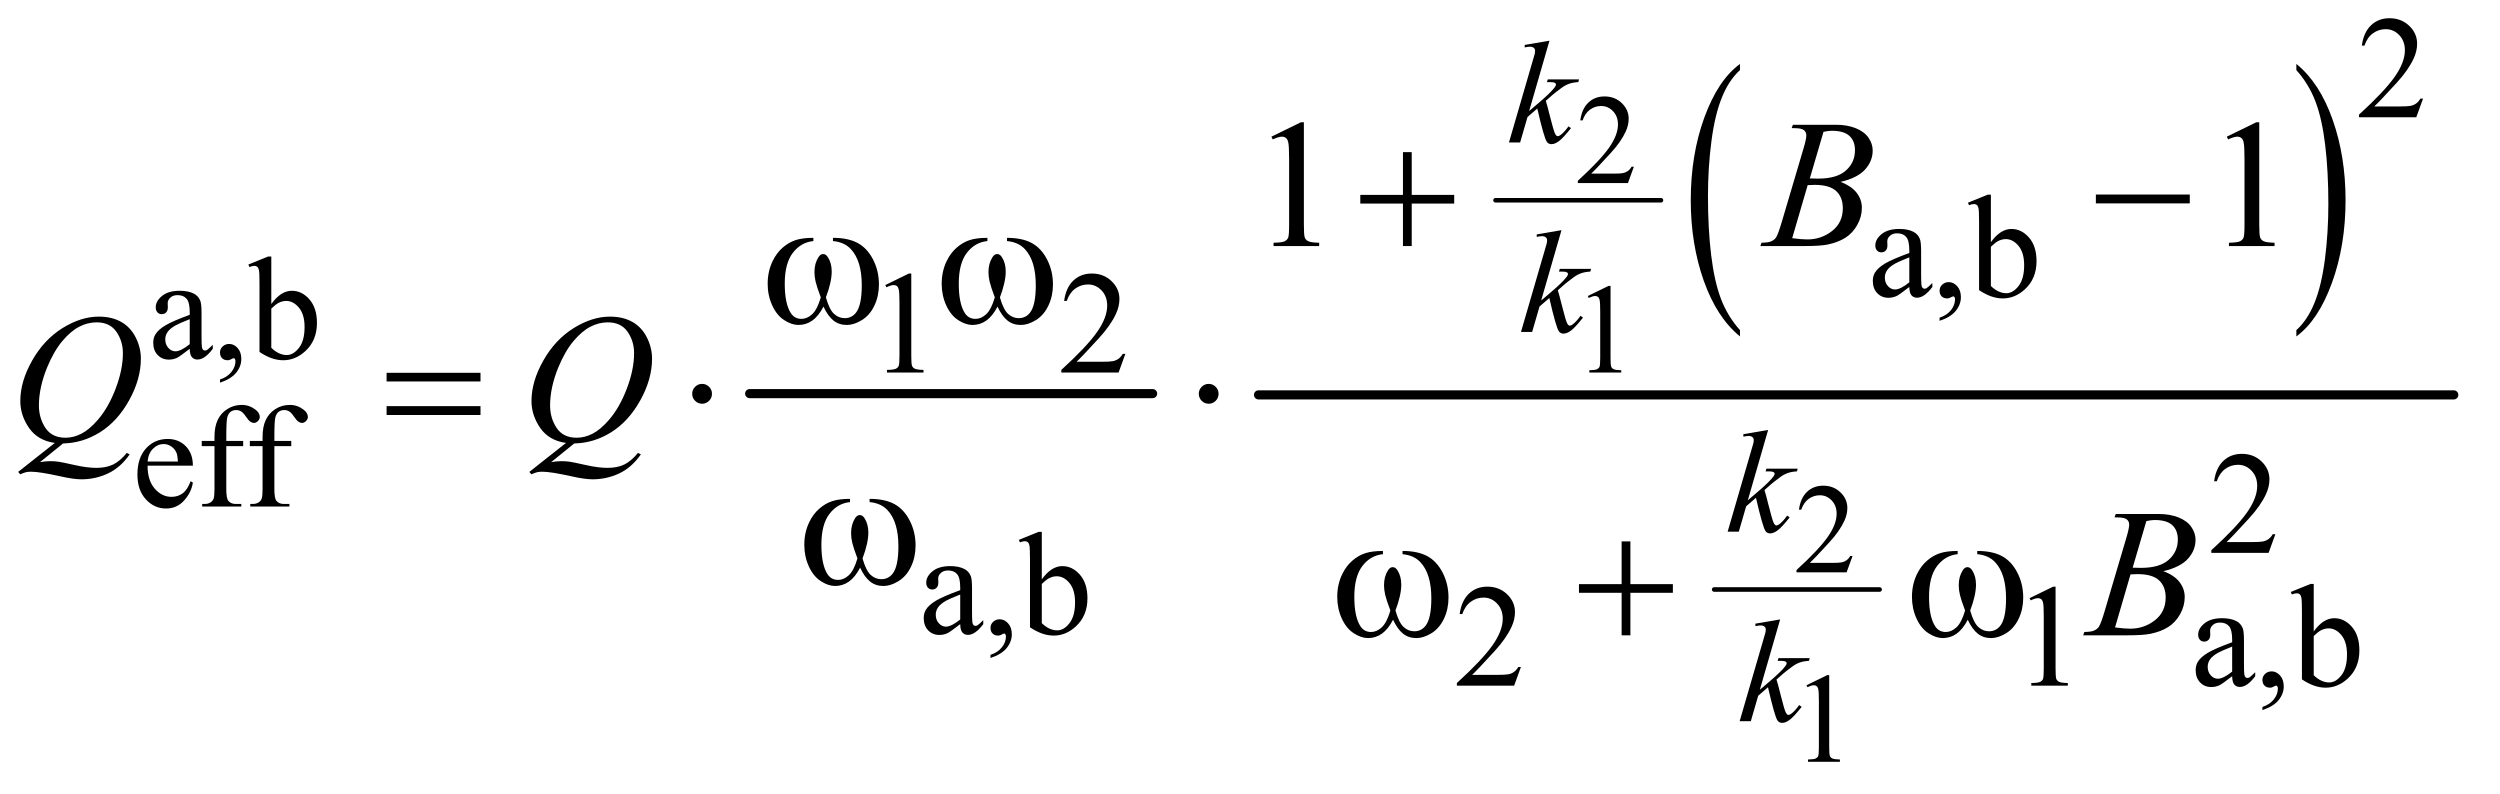 <?xml version="1.0" encoding="UTF-8"?>
<!DOCTYPE svg PUBLIC '-//W3C//DTD SVG 1.0//EN'
          'http://www.w3.org/TR/2001/REC-SVG-20010904/DTD/svg10.dtd'>
<svg stroke-dasharray="none" shape-rendering="auto" xmlns="http://www.w3.org/2000/svg" font-family="'Dialog'" text-rendering="auto" width="214" fill-opacity="1" color-interpolation="auto" color-rendering="auto" preserveAspectRatio="xMidYMid meet" font-size="12px" viewBox="0 0 214 68" fill="black" xmlns:xlink="http://www.w3.org/1999/xlink" stroke="black" image-rendering="auto" stroke-miterlimit="10" stroke-linecap="square" stroke-linejoin="miter" font-style="normal" stroke-width="1" height="68" stroke-dashoffset="0" font-weight="normal" stroke-opacity="1"
><!--Generated by the Batik Graphics2D SVG Generator--><defs id="genericDefs"
  /><g
  ><defs id="defs1"
    ><clipPath clipPathUnits="userSpaceOnUse" id="clipPath1"
      ><path d="M1.008 1.933 L136.435 1.933 L136.435 44.462 L1.008 44.462 L1.008 1.933 Z"
      /></clipPath
      ><clipPath clipPathUnits="userSpaceOnUse" id="clipPath2"
      ><path d="M32.207 61.949 L32.207 1425.051 L4358.949 1425.051 L4358.949 61.949 Z"
      /></clipPath
    ></defs
    ><g stroke-width="16" transform="scale(1.576,1.576) translate(-1.008,-1.933) matrix(0.031,0,0,0.031,0,0)" stroke-linejoin="round" stroke-linecap="round"
    ><line y2="752" fill="none" x1="1346" clip-path="url(#clipPath2)" x2="2052" y1="752"
    /></g
    ><g stroke-width="8" transform="matrix(0.049,0,0,0.049,-1.589,-3.046)" stroke-linejoin="round" stroke-linecap="round"
    ><line y2="412" fill="none" x1="2645" clip-path="url(#clipPath2)" x2="2934" y1="412"
    /></g
    ><g transform="matrix(0.049,0,0,0.049,-1.589,-3.046)"
    ><path d="M3072.062 638.891 L3072.062 649.875 Q3031.406 616.672 3008.742 552.445 Q2986.078 488.219 2986.078 411.875 Q2986.078 332.453 3009.914 267.203 Q3033.75 201.953 3072.062 173.859 L3072.062 184.594 Q3052.906 201.953 3040.602 232.086 Q3028.297 262.219 3022.219 308.57 Q3016.141 354.922 3016.141 405.234 Q3016.141 462.172 3021.75 508.141 Q3027.359 554.109 3038.883 584.375 Q3050.406 614.641 3072.062 638.891 Z" stroke="none" clip-path="url(#clipPath2)"
    /></g
    ><g transform="matrix(0.049,0,0,0.049,-1.589,-3.046)"
    ><path d="M4044.016 184.594 L4044.016 173.859 Q4084.656 206.812 4107.32 271.031 Q4129.984 335.25 4129.984 411.609 Q4129.984 491.031 4106.156 556.406 Q4082.328 621.781 4044.016 649.875 L4044.016 638.891 Q4063.328 621.531 4075.633 591.398 Q4087.938 561.266 4093.93 515.039 Q4099.922 468.812 4099.922 418.25 Q4099.922 361.562 4094.398 315.469 Q4088.875 269.375 4077.266 239.109 Q4065.656 208.844 4044.016 184.594 Z" stroke="none" clip-path="url(#clipPath2)"
    /></g
    ><g stroke-width="8" transform="matrix(0.049,0,0,0.049,-1.589,-3.046)" stroke-linejoin="round" stroke-linecap="round"
    ><line y2="1092" fill="none" x1="3027" clip-path="url(#clipPath2)" x2="3316" y1="1092"
    /></g
    ><g stroke-width="16" transform="matrix(0.049,0,0,0.049,-1.589,-3.046)" stroke-linejoin="round" stroke-linecap="round"
    ><line y2="752" fill="none" x1="2231" clip-path="url(#clipPath2)" x2="4319" y1="752"
    /></g
    ><g transform="matrix(0.049,0,0,0.049,-1.589,-3.046)"
    ><path d="M2886.703 353.453 L2876.312 382 L2788.812 382 L2788.812 377.953 Q2827.422 342.734 2843.172 320.422 Q2858.922 298.109 2858.922 279.625 Q2858.922 265.516 2850.281 256.438 Q2841.641 247.359 2829.609 247.359 Q2818.672 247.359 2809.977 253.758 Q2801.281 260.156 2797.125 272.516 L2793.078 272.516 Q2795.812 252.281 2807.133 241.453 Q2818.453 230.625 2835.406 230.625 Q2853.453 230.625 2865.539 242.219 Q2877.625 253.812 2877.625 269.562 Q2877.625 280.828 2872.375 292.094 Q2864.281 309.812 2846.125 329.609 Q2818.891 359.359 2812.109 365.484 L2850.828 365.484 Q2862.641 365.484 2867.398 364.609 Q2872.156 363.734 2875.984 361.055 Q2879.812 358.375 2882.656 353.453 L2886.703 353.453 Z" stroke="none" clip-path="url(#clipPath2)"
    /></g
    ><g transform="matrix(0.049,0,0,0.049,-1.589,-3.046)"
    ><path d="M2806.25 579.234 L2842.344 561.625 L2845.953 561.625 L2845.953 686.859 Q2845.953 699.328 2846.992 702.391 Q2848.031 705.453 2851.312 707.094 Q2854.594 708.734 2864.656 708.953 L2864.656 713 L2808.875 713 L2808.875 708.953 Q2819.375 708.734 2822.438 707.148 Q2825.5 705.562 2826.703 702.883 Q2827.906 700.203 2827.906 686.859 L2827.906 606.797 Q2827.906 590.609 2826.812 586.016 Q2826.047 582.516 2824.023 580.875 Q2822 579.234 2819.156 579.234 Q2815.109 579.234 2807.891 582.625 L2806.25 579.234 Z" stroke="none" clip-path="url(#clipPath2)"
    /></g
    ><g transform="matrix(0.049,0,0,0.049,-1.589,-3.046)"
    ><path d="M3268.703 1033.453 L3258.312 1062 L3170.812 1062 L3170.812 1057.953 Q3209.422 1022.734 3225.172 1000.422 Q3240.922 978.109 3240.922 959.625 Q3240.922 945.516 3232.281 936.438 Q3223.641 927.359 3211.609 927.359 Q3200.672 927.359 3191.977 933.758 Q3183.281 940.156 3179.125 952.516 L3175.078 952.516 Q3177.812 932.281 3189.133 921.453 Q3200.453 910.625 3217.406 910.625 Q3235.453 910.625 3247.539 922.219 Q3259.625 933.812 3259.625 949.562 Q3259.625 960.828 3254.375 972.094 Q3246.281 989.812 3228.125 1009.609 Q3200.891 1039.359 3194.109 1045.484 L3232.828 1045.484 Q3244.641 1045.484 3249.398 1044.609 Q3254.156 1043.734 3257.984 1041.055 Q3261.812 1038.375 3264.656 1033.453 L3268.703 1033.453 Z" stroke="none" clip-path="url(#clipPath2)"
    /></g
    ><g transform="matrix(0.049,0,0,0.049,-1.589,-3.046)"
    ><path d="M3188.25 1259.234 L3224.344 1241.625 L3227.953 1241.625 L3227.953 1366.859 Q3227.953 1379.328 3228.992 1382.391 Q3230.031 1385.453 3233.312 1387.094 Q3236.594 1388.734 3246.656 1388.953 L3246.656 1393 L3190.875 1393 L3190.875 1388.953 Q3201.375 1388.734 3204.438 1387.148 Q3207.5 1385.562 3208.703 1382.883 Q3209.906 1380.203 3209.906 1366.859 L3209.906 1286.797 Q3209.906 1270.609 3208.812 1266.016 Q3208.047 1262.516 3206.023 1260.875 Q3204 1259.234 3201.156 1259.234 Q3197.109 1259.234 3189.891 1262.625 L3188.25 1259.234 Z" stroke="none" clip-path="url(#clipPath2)"
    /></g
    ><g transform="matrix(0.049,0,0,0.049,-1.589,-3.046)"
    ><path d="M4265.375 234.375 L4253.5 267 L4153.5 267 L4153.5 262.375 Q4197.625 222.125 4215.625 196.625 Q4233.625 171.125 4233.625 150 Q4233.625 133.875 4223.75 123.5 Q4213.875 113.125 4200.125 113.125 Q4187.625 113.125 4177.688 120.438 Q4167.75 127.75 4163 141.875 L4158.375 141.875 Q4161.5 118.75 4174.438 106.375 Q4187.375 94 4206.75 94 Q4227.375 94 4241.188 107.25 Q4255 120.5 4255 138.5 Q4255 151.375 4249 164.25 Q4239.75 184.5 4219 207.125 Q4187.875 241.125 4180.125 248.125 L4224.375 248.125 Q4237.875 248.125 4243.312 247.125 Q4248.75 246.125 4253.125 243.062 Q4257.5 240 4260.75 234.375 L4265.375 234.375 Z" stroke="none" clip-path="url(#clipPath2)"
    /></g
    ><g transform="matrix(0.049,0,0,0.049,-1.589,-3.046)"
    ><path d="M3367.875 563.5 Q3350.25 577.125 3345.75 579.25 Q3339 582.375 3331.375 582.375 Q3319.5 582.375 3311.812 574.25 Q3304.125 566.125 3304.125 552.875 Q3304.125 544.5 3307.875 538.375 Q3313 529.875 3325.688 522.375 Q3338.375 514.875 3367.875 504.125 L3367.875 499.625 Q3367.875 482.5 3362.438 476.125 Q3357 469.75 3346.625 469.75 Q3338.75 469.75 3334.125 474 Q3329.375 478.25 3329.375 483.75 L3329.625 491 Q3329.625 496.75 3326.688 499.875 Q3323.75 503 3319 503 Q3314.375 503 3311.438 499.75 Q3308.5 496.5 3308.5 490.875 Q3308.5 480.125 3319.5 471.125 Q3330.5 462.125 3350.375 462.125 Q3365.625 462.125 3375.375 467.25 Q3382.75 471.125 3386.25 479.375 Q3388.5 484.75 3388.5 501.375 L3388.5 540.25 Q3388.5 556.625 3389.125 560.312 Q3389.75 564 3391.188 565.25 Q3392.625 566.5 3394.5 566.5 Q3396.5 566.5 3398 565.625 Q3400.625 564 3408.125 556.5 L3408.125 563.5 Q3394.125 582.25 3381.375 582.25 Q3375.25 582.25 3371.625 578 Q3368 573.75 3367.875 563.5 ZM3367.875 555.375 L3367.875 511.75 Q3349 519.25 3343.5 522.375 Q3333.625 527.875 3329.375 533.875 Q3325.125 539.875 3325.125 547 Q3325.125 556 3330.5 561.938 Q3335.875 567.875 3342.875 567.875 Q3352.375 567.875 3367.875 555.375 ZM3420.75 622.625 L3420.75 617.125 Q3433.625 612.875 3440.688 603.938 Q3447.75 595 3447.75 585 Q3447.75 582.625 3446.625 581 Q3445.75 579.875 3444.875 579.875 Q3443.5 579.875 3438.875 582.375 Q3436.625 583.5 3434.125 583.5 Q3428 583.5 3424.375 579.875 Q3420.75 576.25 3420.75 569.875 Q3420.75 563.75 3425.438 559.375 Q3430.125 555 3436.875 555 Q3445.125 555 3451.562 562.188 Q3458 569.375 3458 581.25 Q3458 594.125 3449.062 605.188 Q3440.125 616.25 3420.75 622.625 ZM3510.375 485.25 Q3527 462.125 3546.25 462.125 Q3563.875 462.125 3577 477.188 Q3590.125 492.25 3590.125 518.375 Q3590.125 548.875 3569.875 567.5 Q3552.5 583.5 3531.125 583.5 Q3521.125 583.5 3510.812 579.875 Q3500.5 576.25 3489.75 569 L3489.75 450.375 Q3489.75 430.875 3488.812 426.375 Q3487.875 421.875 3485.875 420.25 Q3483.875 418.625 3480.875 418.625 Q3477.375 418.625 3472.125 420.625 L3470.375 416.25 L3504.75 402.25 L3510.375 402.25 L3510.375 485.25 ZM3510.375 493.25 L3510.375 561.75 Q3516.75 568 3523.562 571.188 Q3530.375 574.375 3537.5 574.375 Q3548.875 574.375 3558.688 561.875 Q3568.5 549.375 3568.5 525.5 Q3568.5 503.5 3558.688 491.688 Q3548.875 479.875 3536.375 479.875 Q3529.75 479.875 3523.125 483.25 Q3518.125 485.75 3510.375 493.25 Z" stroke="none" clip-path="url(#clipPath2)"
    /></g
    ><g transform="matrix(0.049,0,0,0.049,-1.589,-3.046)"
    ><path d="M363.875 671.5 Q346.25 685.125 341.75 687.25 Q335 690.375 327.375 690.375 Q315.5 690.375 307.812 682.25 Q300.125 674.125 300.125 660.875 Q300.125 652.5 303.875 646.375 Q309 637.875 321.688 630.375 Q334.375 622.875 363.875 612.125 L363.875 607.625 Q363.875 590.5 358.438 584.125 Q353 577.75 342.625 577.75 Q334.75 577.75 330.125 582 Q325.375 586.25 325.375 591.75 L325.625 599 Q325.625 604.75 322.688 607.875 Q319.75 611 315 611 Q310.375 611 307.438 607.75 Q304.5 604.5 304.5 598.875 Q304.5 588.125 315.5 579.125 Q326.5 570.125 346.375 570.125 Q361.625 570.125 371.375 575.25 Q378.75 579.125 382.25 587.375 Q384.5 592.75 384.5 609.375 L384.5 648.25 Q384.5 664.625 385.125 668.312 Q385.75 672 387.188 673.25 Q388.625 674.5 390.5 674.5 Q392.5 674.5 394 673.625 Q396.625 672 404.125 664.5 L404.125 671.5 Q390.125 690.25 377.375 690.25 Q371.25 690.25 367.625 686 Q364 681.75 363.875 671.5 ZM363.875 663.375 L363.875 619.75 Q345 627.25 339.5 630.375 Q329.625 635.875 325.375 641.875 Q321.125 647.875 321.125 655 Q321.125 664 326.5 669.938 Q331.875 675.875 338.875 675.875 Q348.375 675.875 363.875 663.375 ZM416.75 730.625 L416.75 725.125 Q429.625 720.875 436.688 711.938 Q443.75 703 443.75 693 Q443.75 690.625 442.625 689 Q441.75 687.875 440.875 687.875 Q439.5 687.875 434.875 690.375 Q432.625 691.5 430.125 691.5 Q424 691.5 420.375 687.875 Q416.75 684.25 416.75 677.875 Q416.75 671.75 421.438 667.375 Q426.125 663 432.875 663 Q441.125 663 447.562 670.188 Q454 677.375 454 689.25 Q454 702.125 445.062 713.188 Q436.125 724.25 416.75 730.625 ZM506.375 593.25 Q523 570.125 542.25 570.125 Q559.875 570.125 573 585.188 Q586.125 600.25 586.125 626.375 Q586.125 656.875 565.875 675.5 Q548.5 691.5 527.125 691.5 Q517.125 691.5 506.812 687.875 Q496.5 684.25 485.75 677 L485.75 558.375 Q485.75 538.875 484.812 534.375 Q483.875 529.875 481.875 528.25 Q479.875 526.625 476.875 526.625 Q473.375 526.625 468.125 528.625 L466.375 524.25 L500.75 510.25 L506.375 510.25 L506.375 593.25 ZM506.375 601.25 L506.375 669.75 Q512.75 676 519.562 679.188 Q526.375 682.375 533.5 682.375 Q544.875 682.375 554.688 669.875 Q564.5 657.375 564.5 633.5 Q564.5 611.5 554.688 599.688 Q544.875 587.875 532.375 587.875 Q525.75 587.875 519.125 591.25 Q514.125 593.75 506.375 601.25 Z" stroke="none" clip-path="url(#clipPath2)"
    /></g
    ><g transform="matrix(0.049,0,0,0.049,-1.589,-3.046)"
    ><path d="M1579 560.125 L1620.25 540 L1624.375 540 L1624.375 683.125 Q1624.375 697.375 1625.562 700.875 Q1626.75 704.375 1630.5 706.25 Q1634.25 708.125 1645.75 708.375 L1645.75 713 L1582 713 L1582 708.375 Q1594 708.125 1597.5 706.312 Q1601 704.5 1602.375 701.438 Q1603.75 698.375 1603.75 683.125 L1603.75 591.625 Q1603.75 573.125 1602.5 567.875 Q1601.625 563.875 1599.312 562 Q1597 560.125 1593.75 560.125 Q1589.125 560.125 1580.875 564 L1579 560.125 ZM1998.375 680.375 L1986.5 713 L1886.5 713 L1886.5 708.375 Q1930.625 668.125 1948.625 642.625 Q1966.625 617.125 1966.625 596 Q1966.625 579.875 1956.75 569.5 Q1946.875 559.125 1933.125 559.125 Q1920.625 559.125 1910.688 566.438 Q1900.75 573.75 1896 587.875 L1891.375 587.875 Q1894.5 564.75 1907.438 552.375 Q1920.375 540 1939.75 540 Q1960.375 540 1974.188 553.25 Q1988 566.5 1988 584.5 Q1988 597.375 1982 610.25 Q1972.75 630.5 1952 653.125 Q1920.875 687.125 1913.125 694.125 L1957.375 694.125 Q1970.875 694.125 1976.312 693.125 Q1981.75 692.125 1986.125 689.062 Q1990.5 686 1993.75 680.375 L1998.375 680.375 Z" stroke="none" clip-path="url(#clipPath2)"
    /></g
    ><g transform="matrix(0.049,0,0,0.049,-1.589,-3.046)"
    ><path d="M290.25 875.625 Q290.125 901.125 302.625 915.625 Q315.125 930.125 332 930.125 Q343.25 930.125 351.562 923.938 Q359.875 917.75 365.5 902.75 L369.375 905.25 Q366.75 922.375 354.125 936.438 Q341.5 950.5 322.5 950.5 Q301.875 950.5 287.188 934.438 Q272.5 918.375 272.5 891.25 Q272.5 861.875 287.562 845.438 Q302.625 829 325.375 829 Q344.625 829 357 841.688 Q369.375 854.375 369.375 875.625 L290.25 875.625 ZM290.25 868.375 L343.25 868.375 Q342.625 857.375 340.625 852.875 Q337.5 845.875 331.312 841.875 Q325.125 837.875 318.375 837.875 Q308 837.875 299.812 845.938 Q291.625 854 290.25 868.375 ZM427.75 841.5 L427.75 916.75 Q427.75 932.75 431.25 937 Q435.875 942.5 443.625 942.5 L454 942.5 L454 947 L385.625 947 L385.625 942.5 L390.75 942.5 Q395.75 942.5 399.875 940 Q404 937.5 405.562 933.25 Q407.125 929 407.125 916.75 L407.125 841.5 L384.875 841.5 L384.875 832.5 L407.125 832.5 L407.125 825 Q407.125 807.875 412.625 796 Q418.125 784.125 429.438 776.812 Q440.75 769.5 454.875 769.5 Q468 769.5 479 778 Q486.25 783.625 486.25 790.625 Q486.25 794.375 483 797.688 Q479.75 801 476 801 Q473.125 801 469.938 798.938 Q466.75 796.875 462.125 790.062 Q457.5 783.25 453.625 780.875 Q449.75 778.5 445 778.5 Q439.25 778.5 435.25 781.562 Q431.25 784.625 429.5 791.062 Q427.75 797.5 427.75 824.25 L427.75 832.5 L457.25 832.5 L457.25 841.5 L427.75 841.5 ZM511.75 841.5 L511.75 916.75 Q511.75 932.75 515.25 937 Q519.875 942.5 527.625 942.5 L538 942.5 L538 947 L469.625 947 L469.625 942.5 L474.75 942.5 Q479.75 942.5 483.875 940 Q488 937.5 489.562 933.25 Q491.125 929 491.125 916.75 L491.125 841.5 L468.875 841.5 L468.875 832.5 L491.125 832.5 L491.125 825 Q491.125 807.875 496.625 796 Q502.125 784.125 513.438 776.812 Q524.75 769.5 538.875 769.5 Q552 769.5 563 778 Q570.25 783.625 570.25 790.625 Q570.25 794.375 567 797.688 Q563.75 801 560 801 Q557.125 801 553.938 798.938 Q550.75 796.875 546.125 790.062 Q541.5 783.25 537.625 780.875 Q533.75 778.5 529 778.5 Q523.25 778.5 519.25 781.562 Q515.25 784.625 513.5 791.062 Q511.75 797.5 511.75 824.25 L511.75 832.5 L541.25 832.5 L541.25 841.5 L511.75 841.5 Z" stroke="none" clip-path="url(#clipPath2)"
    /></g
    ><g transform="matrix(0.049,0,0,0.049,-1.589,-3.046)"
    ><path d="M4007.375 995.375 L3995.5 1028 L3895.5 1028 L3895.5 1023.375 Q3939.625 983.125 3957.625 957.625 Q3975.625 932.125 3975.625 911 Q3975.625 894.875 3965.75 884.5 Q3955.875 874.125 3942.125 874.125 Q3929.625 874.125 3919.688 881.438 Q3909.75 888.75 3905 902.875 L3900.375 902.875 Q3903.5 879.75 3916.438 867.375 Q3929.375 855 3948.75 855 Q3969.375 855 3983.188 868.25 Q3997 881.5 3997 899.5 Q3997 912.375 3991 925.25 Q3981.75 945.5 3961 968.125 Q3929.875 1002.125 3922.125 1009.125 L3966.375 1009.125 Q3979.875 1009.125 3985.312 1008.125 Q3990.75 1007.125 3995.125 1004.062 Q3999.5 1001 4002.75 995.375 L4007.375 995.375 Z" stroke="none" clip-path="url(#clipPath2)"
    /></g
    ><g transform="matrix(0.049,0,0,0.049,-1.589,-3.046)"
    ><path d="M1709.875 1152.5 Q1692.25 1166.125 1687.75 1168.25 Q1681 1171.375 1673.375 1171.375 Q1661.5 1171.375 1653.812 1163.25 Q1646.125 1155.125 1646.125 1141.875 Q1646.125 1133.5 1649.875 1127.375 Q1655 1118.875 1667.688 1111.375 Q1680.375 1103.875 1709.875 1093.125 L1709.875 1088.625 Q1709.875 1071.5 1704.438 1065.125 Q1699 1058.75 1688.625 1058.75 Q1680.75 1058.75 1676.125 1063 Q1671.375 1067.25 1671.375 1072.75 L1671.625 1080 Q1671.625 1085.75 1668.688 1088.875 Q1665.75 1092 1661 1092 Q1656.375 1092 1653.438 1088.75 Q1650.5 1085.5 1650.5 1079.875 Q1650.5 1069.125 1661.5 1060.125 Q1672.5 1051.125 1692.375 1051.125 Q1707.625 1051.125 1717.375 1056.25 Q1724.75 1060.125 1728.25 1068.375 Q1730.5 1073.75 1730.5 1090.375 L1730.5 1129.25 Q1730.5 1145.625 1731.125 1149.312 Q1731.75 1153 1733.188 1154.25 Q1734.625 1155.5 1736.5 1155.5 Q1738.5 1155.5 1740 1154.625 Q1742.625 1153 1750.125 1145.5 L1750.125 1152.5 Q1736.125 1171.25 1723.375 1171.25 Q1717.25 1171.25 1713.625 1167 Q1710 1162.75 1709.875 1152.5 ZM1709.875 1144.375 L1709.875 1100.75 Q1691 1108.25 1685.5 1111.375 Q1675.625 1116.875 1671.375 1122.875 Q1667.125 1128.875 1667.125 1136 Q1667.125 1145 1672.5 1150.938 Q1677.875 1156.875 1684.875 1156.875 Q1694.375 1156.875 1709.875 1144.375 ZM1762.75 1211.625 L1762.75 1206.125 Q1775.625 1201.875 1782.688 1192.938 Q1789.75 1184 1789.75 1174 Q1789.75 1171.625 1788.625 1170 Q1787.75 1168.875 1786.875 1168.875 Q1785.5 1168.875 1780.875 1171.375 Q1778.625 1172.5 1776.125 1172.5 Q1770 1172.5 1766.375 1168.875 Q1762.75 1165.25 1762.75 1158.875 Q1762.75 1152.75 1767.438 1148.375 Q1772.125 1144 1778.875 1144 Q1787.125 1144 1793.562 1151.188 Q1800 1158.375 1800 1170.25 Q1800 1183.125 1791.062 1194.188 Q1782.125 1205.25 1762.75 1211.625 ZM1852.375 1074.25 Q1869 1051.125 1888.25 1051.125 Q1905.875 1051.125 1919 1066.188 Q1932.125 1081.25 1932.125 1107.375 Q1932.125 1137.875 1911.875 1156.5 Q1894.5 1172.5 1873.125 1172.5 Q1863.125 1172.5 1852.812 1168.875 Q1842.5 1165.25 1831.75 1158 L1831.75 1039.375 Q1831.75 1019.875 1830.812 1015.375 Q1829.875 1010.875 1827.875 1009.25 Q1825.875 1007.625 1822.875 1007.625 Q1819.375 1007.625 1814.125 1009.625 L1812.375 1005.25 L1846.75 991.25 L1852.375 991.25 L1852.375 1074.25 ZM1852.375 1082.25 L1852.375 1150.75 Q1858.75 1157 1865.562 1160.188 Q1872.375 1163.375 1879.5 1163.375 Q1890.875 1163.375 1900.688 1150.875 Q1910.5 1138.375 1910.5 1114.5 Q1910.5 1092.5 1900.688 1080.688 Q1890.875 1068.875 1878.375 1068.875 Q1871.75 1068.875 1865.125 1072.25 Q1860.125 1074.75 1852.375 1082.25 Z" stroke="none" clip-path="url(#clipPath2)"
    /></g
    ><g transform="matrix(0.049,0,0,0.049,-1.589,-3.046)"
    ><path d="M2689.375 1227.375 L2677.5 1260 L2577.5 1260 L2577.5 1255.375 Q2621.625 1215.125 2639.625 1189.625 Q2657.625 1164.125 2657.625 1143 Q2657.625 1126.875 2647.75 1116.5 Q2637.875 1106.125 2624.125 1106.125 Q2611.625 1106.125 2601.688 1113.438 Q2591.75 1120.75 2587 1134.875 L2582.375 1134.875 Q2585.5 1111.75 2598.438 1099.375 Q2611.375 1087 2630.75 1087 Q2651.375 1087 2665.188 1100.25 Q2679 1113.5 2679 1131.5 Q2679 1144.375 2673 1157.25 Q2663.75 1177.5 2643 1200.125 Q2611.875 1234.125 2604.125 1241.125 L2648.375 1241.125 Q2661.875 1241.125 2667.312 1240.125 Q2672.75 1239.125 2677.125 1236.062 Q2681.5 1233 2684.75 1227.375 L2689.375 1227.375 ZM3578 1107.125 L3619.25 1087 L3623.375 1087 L3623.375 1230.125 Q3623.375 1244.375 3624.562 1247.875 Q3625.75 1251.375 3629.5 1253.25 Q3633.25 1255.125 3644.75 1255.375 L3644.75 1260 L3581 1260 L3581 1255.375 Q3593 1255.125 3596.5 1253.312 Q3600 1251.5 3601.375 1248.438 Q3602.75 1245.375 3602.75 1230.125 L3602.75 1138.625 Q3602.75 1120.125 3601.5 1114.875 Q3600.625 1110.875 3598.312 1109 Q3596 1107.125 3592.75 1107.125 Q3588.125 1107.125 3579.875 1111 L3578 1107.125 ZM3931.875 1243.5 Q3914.25 1257.125 3909.75 1259.25 Q3903 1262.375 3895.375 1262.375 Q3883.5 1262.375 3875.812 1254.25 Q3868.125 1246.125 3868.125 1232.875 Q3868.125 1224.5 3871.875 1218.375 Q3877 1209.875 3889.688 1202.375 Q3902.375 1194.875 3931.875 1184.125 L3931.875 1179.625 Q3931.875 1162.5 3926.438 1156.125 Q3921 1149.75 3910.625 1149.75 Q3902.75 1149.75 3898.125 1154 Q3893.375 1158.25 3893.375 1163.75 L3893.625 1171 Q3893.625 1176.75 3890.688 1179.875 Q3887.75 1183 3883 1183 Q3878.375 1183 3875.438 1179.75 Q3872.5 1176.5 3872.5 1170.875 Q3872.5 1160.125 3883.5 1151.125 Q3894.5 1142.125 3914.375 1142.125 Q3929.625 1142.125 3939.375 1147.25 Q3946.75 1151.125 3950.25 1159.375 Q3952.5 1164.75 3952.5 1181.375 L3952.5 1220.25 Q3952.5 1236.625 3953.125 1240.312 Q3953.75 1244 3955.188 1245.25 Q3956.625 1246.5 3958.5 1246.5 Q3960.5 1246.5 3962 1245.625 Q3964.625 1244 3972.125 1236.5 L3972.125 1243.5 Q3958.125 1262.25 3945.375 1262.25 Q3939.25 1262.25 3935.625 1258 Q3932 1253.75 3931.875 1243.5 ZM3931.875 1235.375 L3931.875 1191.75 Q3913 1199.25 3907.5 1202.375 Q3897.625 1207.875 3893.375 1213.875 Q3889.125 1219.875 3889.125 1227 Q3889.125 1236 3894.5 1241.938 Q3899.875 1247.875 3906.875 1247.875 Q3916.375 1247.875 3931.875 1235.375 ZM3984.75 1302.625 L3984.75 1297.125 Q3997.625 1292.875 4004.688 1283.938 Q4011.75 1275 4011.75 1265 Q4011.75 1262.625 4010.625 1261 Q4009.75 1259.875 4008.875 1259.875 Q4007.5 1259.875 4002.875 1262.375 Q4000.625 1263.5 3998.125 1263.5 Q3992 1263.5 3988.375 1259.875 Q3984.75 1256.25 3984.75 1249.875 Q3984.75 1243.75 3989.438 1239.375 Q3994.125 1235 4000.875 1235 Q4009.125 1235 4015.562 1242.188 Q4022 1249.375 4022 1261.25 Q4022 1274.125 4013.062 1285.188 Q4004.125 1296.25 3984.75 1302.625 ZM4074.375 1165.25 Q4091 1142.125 4110.25 1142.125 Q4127.875 1142.125 4141 1157.188 Q4154.125 1172.25 4154.125 1198.375 Q4154.125 1228.875 4133.875 1247.5 Q4116.5 1263.5 4095.125 1263.5 Q4085.125 1263.5 4074.812 1259.875 Q4064.5 1256.25 4053.75 1249 L4053.75 1130.375 Q4053.75 1110.875 4052.812 1106.375 Q4051.875 1101.875 4049.875 1100.25 Q4047.875 1098.625 4044.875 1098.625 Q4041.375 1098.625 4036.125 1100.625 L4034.375 1096.25 L4068.75 1082.25 L4074.375 1082.25 L4074.375 1165.25 ZM4074.375 1173.25 L4074.375 1241.75 Q4080.75 1248 4087.562 1251.188 Q4094.375 1254.375 4101.5 1254.375 Q4112.875 1254.375 4122.688 1241.875 Q4132.5 1229.375 4132.5 1205.5 Q4132.5 1183.5 4122.688 1171.688 Q4112.875 1159.875 4100.375 1159.875 Q4093.75 1159.875 4087.125 1163.25 Q4082.125 1165.75 4074.375 1173.25 Z" stroke="none" clip-path="url(#clipPath2)"
    /></g
    ><g transform="matrix(0.049,0,0,0.049,-1.589,-3.046)"
    ><path d="M2253.5 300.906 L2305.062 275.75 L2310.219 275.75 L2310.219 454.656 Q2310.219 472.469 2311.703 476.844 Q2313.188 481.219 2317.875 483.562 Q2322.562 485.906 2336.938 486.219 L2336.938 492 L2257.25 492 L2257.25 486.219 Q2272.25 485.906 2276.625 483.641 Q2281 481.375 2282.719 477.547 Q2284.438 473.719 2284.438 454.656 L2284.438 340.281 Q2284.438 317.156 2282.875 310.594 Q2281.781 305.594 2278.891 303.25 Q2276 300.906 2271.938 300.906 Q2266.156 300.906 2255.844 305.75 L2253.5 300.906 ZM3922.5 300.906 L3974.062 275.75 L3979.219 275.75 L3979.219 454.656 Q3979.219 472.469 3980.703 476.844 Q3982.188 481.219 3986.875 483.562 Q3991.562 485.906 4005.938 486.219 L4005.938 492 L3926.25 492 L3926.25 486.219 Q3941.25 485.906 3945.625 483.641 Q3950 481.375 3951.719 477.547 Q3953.438 473.719 3953.438 454.656 L3953.438 340.281 Q3953.438 317.156 3951.875 310.594 Q3950.781 305.594 3947.891 303.25 Q3945 300.906 3940.938 300.906 Q3935.156 300.906 3924.844 305.75 L3922.5 300.906 Z" stroke="none" clip-path="url(#clipPath2)"
    /></g
    ><g transform="matrix(0.049,0,0,0.049,-1.589,-3.046)"
    ><path d="M2739.25 133.25 L2703.75 256.125 L2718 244 Q2741.375 224.25 2748.375 214.75 Q2750.625 211.625 2750.625 210 Q2750.625 208.875 2749.875 207.875 Q2749.125 206.875 2746.938 206.25 Q2744.75 205.625 2739.25 205.625 L2734.875 205.625 L2736.25 200.875 L2790.875 200.875 L2789.625 205.625 Q2780.25 206.125 2773.438 208.562 Q2766.625 211 2760.25 215.75 Q2747.625 225.125 2743.625 228.75 L2732.875 238.25 Q2735.625 247.25 2739.625 263.375 Q2746.375 290.125 2748.75 295.125 Q2751.125 300.125 2753.625 300.125 Q2755.75 300.125 2758.625 298 Q2765.125 293.25 2772.5 282.875 L2776.875 286 Q2763.25 303.125 2756 308.562 Q2748.75 314 2742.75 314 Q2737.5 314 2734.625 309.875 Q2729.625 302.5 2718 251.75 L2700.875 266.625 L2688 311 L2668.5 311 L2710 168.375 L2713.5 156.25 Q2714.125 153.125 2714.125 150.75 Q2714.125 147.75 2711.812 145.75 Q2709.5 143.75 2705.125 143.75 Q2702.25 143.75 2696 145 L2696 140.625 L2739.25 133.25 Z" stroke="none" clip-path="url(#clipPath2)"
    /></g
    ><g transform="matrix(0.049,0,0,0.049,-1.589,-3.046)"
    ><path d="M2760.25 464.25 L2724.75 587.125 L2739 575 Q2762.375 555.25 2769.375 545.75 Q2771.625 542.625 2771.625 541 Q2771.625 539.875 2770.875 538.875 Q2770.125 537.875 2767.938 537.25 Q2765.75 536.625 2760.25 536.625 L2755.875 536.625 L2757.25 531.875 L2811.875 531.875 L2810.625 536.625 Q2801.25 537.125 2794.438 539.562 Q2787.625 542 2781.25 546.75 Q2768.625 556.125 2764.625 559.75 L2753.875 569.25 Q2756.625 578.25 2760.625 594.375 Q2767.375 621.125 2769.75 626.125 Q2772.125 631.125 2774.625 631.125 Q2776.75 631.125 2779.625 629 Q2786.125 624.25 2793.5 613.875 L2797.875 617 Q2784.25 634.125 2777 639.562 Q2769.75 645 2763.75 645 Q2758.5 645 2755.625 640.875 Q2750.625 633.5 2739 582.75 L2721.875 597.625 L2709 642 L2689.5 642 L2731 499.375 L2734.5 487.25 Q2735.125 484.125 2735.125 481.75 Q2735.125 478.75 2732.812 476.75 Q2730.5 474.75 2726.125 474.75 Q2723.25 474.75 2717 476 L2717 471.625 L2760.25 464.25 Z" stroke="none" clip-path="url(#clipPath2)"
    /></g
    ><g transform="matrix(0.049,0,0,0.049,-1.589,-3.046)"
    ><path d="M3121.25 813.25 L3085.75 936.125 L3100 924 Q3123.375 904.25 3130.375 894.75 Q3132.625 891.625 3132.625 890 Q3132.625 888.875 3131.875 887.875 Q3131.125 886.875 3128.938 886.25 Q3126.75 885.625 3121.25 885.625 L3116.875 885.625 L3118.25 880.875 L3172.875 880.875 L3171.625 885.625 Q3162.25 886.125 3155.438 888.562 Q3148.625 891 3142.25 895.75 Q3129.625 905.125 3125.625 908.75 L3114.875 918.25 Q3117.625 927.25 3121.625 943.375 Q3128.375 970.125 3130.75 975.125 Q3133.125 980.125 3135.625 980.125 Q3137.75 980.125 3140.625 978 Q3147.125 973.25 3154.5 962.875 L3158.875 966 Q3145.25 983.125 3138 988.562 Q3130.75 994 3124.75 994 Q3119.5 994 3116.625 989.875 Q3111.625 982.5 3100 931.75 L3082.875 946.625 L3070 991 L3050.5 991 L3092 848.375 L3095.5 836.25 Q3096.125 833.125 3096.125 830.75 Q3096.125 827.75 3093.812 825.75 Q3091.5 823.75 3087.125 823.75 Q3084.25 823.75 3078 825 L3078 820.625 L3121.25 813.25 Z" stroke="none" clip-path="url(#clipPath2)"
    /></g
    ><g transform="matrix(0.049,0,0,0.049,-1.589,-3.046)"
    ><path d="M3142.25 1144.25 L3106.75 1267.125 L3121 1255 Q3144.375 1235.25 3151.375 1225.75 Q3153.625 1222.625 3153.625 1221 Q3153.625 1219.875 3152.875 1218.875 Q3152.125 1217.875 3149.938 1217.25 Q3147.75 1216.625 3142.25 1216.625 L3137.875 1216.625 L3139.25 1211.875 L3193.875 1211.875 L3192.625 1216.625 Q3183.25 1217.125 3176.438 1219.562 Q3169.625 1222 3163.25 1226.75 Q3150.625 1236.125 3146.625 1239.75 L3135.875 1249.25 Q3138.625 1258.25 3142.625 1274.375 Q3149.375 1301.125 3151.75 1306.125 Q3154.125 1311.125 3156.625 1311.125 Q3158.75 1311.125 3161.625 1309 Q3168.125 1304.25 3175.5 1293.875 L3179.875 1297 Q3166.25 1314.125 3159 1319.562 Q3151.75 1325 3145.75 1325 Q3140.5 1325 3137.625 1320.875 Q3132.625 1313.5 3121 1262.75 L3103.875 1277.625 L3091 1322 L3071.5 1322 L3113 1179.375 L3116.5 1167.25 Q3117.125 1164.125 3117.125 1161.75 Q3117.125 1158.75 3114.812 1156.75 Q3112.5 1154.75 3108.125 1154.75 Q3105.25 1154.75 3099 1156 L3099 1151.625 L3142.25 1144.25 Z" stroke="none" clip-path="url(#clipPath2)"
    /></g
    ><g transform="matrix(0.049,0,0,0.049,-1.589,-3.046)"
    ><path d="M3162.344 285.906 L3164.531 280.125 L3240.156 280.125 Q3259.219 280.125 3274.141 286.062 Q3289.062 292 3296.484 302.625 Q3303.906 313.25 3303.906 325.125 Q3303.906 343.406 3290.703 358.172 Q3277.5 372.938 3247.656 379.969 Q3266.875 387.156 3275.938 399.031 Q3285 410.906 3285 425.125 Q3285 440.906 3276.875 455.281 Q3268.75 469.656 3256.016 477.625 Q3243.281 485.594 3225.312 489.344 Q3212.5 492 3185.312 492 L3107.656 492 L3109.688 486.219 Q3121.875 485.906 3126.25 483.875 Q3132.5 481.219 3135.156 476.844 Q3138.906 470.906 3145.156 449.656 L3183.125 321.375 Q3187.969 305.125 3187.969 298.562 Q3187.969 292.781 3183.672 289.422 Q3179.375 286.062 3167.344 286.062 Q3164.688 286.062 3162.344 285.906 ZM3194.062 373.875 Q3204.219 374.188 3208.75 374.188 Q3241.25 374.188 3257.109 360.047 Q3272.969 345.906 3272.969 324.656 Q3272.969 308.562 3263.281 299.578 Q3253.594 290.594 3232.344 290.594 Q3226.719 290.594 3217.969 292.469 L3194.062 373.875 ZM3163.281 478.25 Q3180.156 480.438 3189.688 480.438 Q3214.062 480.438 3232.891 465.75 Q3251.719 451.062 3251.719 425.906 Q3251.719 406.688 3240.078 395.906 Q3228.438 385.125 3202.5 385.125 Q3197.5 385.125 3190.312 385.594 L3163.281 478.25 Z" stroke="none" clip-path="url(#clipPath2)"
    /></g
    ><g transform="matrix(0.049,0,0,0.049,-1.589,-3.046)"
    ><path d="M142.594 836.844 L102.281 869.5 Q111.812 867.781 119.938 867.781 Q127.75 867.781 134.391 868.719 Q141.031 869.656 162.828 874.578 Q184.625 879.5 200.875 879.5 Q218.219 879.5 230.328 873.484 Q242.438 867.469 253.844 853.406 L259 855.906 Q242.906 879.031 221.031 889.266 Q199.156 899.5 174.625 899.5 Q161.031 899.5 137.438 894.188 Q101.344 886.219 86.969 886.219 Q81.5 886.219 78.062 887 Q74.625 887.781 67.75 890.75 L64.156 886.531 L128.219 835.906 Q98.531 831.844 83.219 809.812 Q67.906 787.781 67.906 762.781 Q67.906 728.562 88.609 692 Q109.312 655.438 141.578 635.359 Q173.844 615.281 204.938 615.281 Q228.062 615.281 244.391 624.656 Q260.719 634.031 269.625 651.922 Q278.531 669.812 278.531 688.562 Q278.531 724.5 258.062 761.375 Q237.594 798.25 207.203 817.234 Q176.812 836.219 142.594 836.844 ZM201.188 625.281 Q185.562 625.281 170.641 633.016 Q155.719 640.75 141.031 658.328 Q126.344 675.906 114.625 704.344 Q100.406 739.344 100.406 770.438 Q100.406 792.625 111.812 809.734 Q123.219 826.844 146.812 826.844 Q160.875 826.844 174.625 819.812 Q188.375 812.781 203.062 795.906 Q221.812 774.344 234.469 741.062 Q247.125 707.781 247.125 679.188 Q247.125 658.094 235.719 641.688 Q224.312 625.281 201.188 625.281 ZM1035.594 836.844 L995.281 869.5 Q1004.812 867.781 1012.938 867.781 Q1020.75 867.781 1027.391 868.719 Q1034.031 869.656 1055.828 874.578 Q1077.625 879.5 1093.875 879.5 Q1111.219 879.5 1123.328 873.484 Q1135.438 867.469 1146.844 853.406 L1152 855.906 Q1135.906 879.031 1114.031 889.266 Q1092.156 899.5 1067.625 899.5 Q1054.031 899.5 1030.438 894.188 Q994.344 886.219 979.969 886.219 Q974.5 886.219 971.062 887 Q967.625 887.781 960.75 890.75 L957.156 886.531 L1021.219 835.906 Q991.531 831.844 976.219 809.812 Q960.906 787.781 960.906 762.781 Q960.906 728.562 981.609 692 Q1002.312 655.438 1034.578 635.359 Q1066.844 615.281 1097.938 615.281 Q1121.062 615.281 1137.391 624.656 Q1153.719 634.031 1162.625 651.922 Q1171.531 669.812 1171.531 688.562 Q1171.531 724.5 1151.062 761.375 Q1130.594 798.25 1100.203 817.234 Q1069.812 836.219 1035.594 836.844 ZM1094.188 625.281 Q1078.562 625.281 1063.641 633.016 Q1048.719 640.75 1034.031 658.328 Q1019.344 675.906 1007.625 704.344 Q993.406 739.344 993.406 770.438 Q993.406 792.625 1004.812 809.734 Q1016.219 826.844 1039.812 826.844 Q1053.875 826.844 1067.625 819.812 Q1081.375 812.781 1096.062 795.906 Q1114.812 774.344 1127.469 741.062 Q1140.125 707.781 1140.125 679.188 Q1140.125 658.094 1128.719 641.688 Q1117.312 625.281 1094.188 625.281 Z" stroke="none" clip-path="url(#clipPath2)"
    /></g
    ><g transform="matrix(0.049,0,0,0.049,-1.589,-3.046)"
    ><path d="M3726.344 965.906 L3728.531 960.125 L3804.156 960.125 Q3823.219 960.125 3838.141 966.062 Q3853.062 972 3860.484 982.625 Q3867.906 993.25 3867.906 1005.125 Q3867.906 1023.406 3854.703 1038.172 Q3841.5 1052.938 3811.656 1059.969 Q3830.875 1067.156 3839.938 1079.031 Q3849 1090.906 3849 1105.125 Q3849 1120.906 3840.875 1135.281 Q3832.75 1149.656 3820.016 1157.625 Q3807.281 1165.594 3789.312 1169.344 Q3776.5 1172 3749.312 1172 L3671.656 1172 L3673.688 1166.219 Q3685.875 1165.906 3690.25 1163.875 Q3696.5 1161.219 3699.156 1156.844 Q3702.906 1150.906 3709.156 1129.656 L3747.125 1001.375 Q3751.969 985.125 3751.969 978.562 Q3751.969 972.781 3747.672 969.422 Q3743.375 966.062 3731.344 966.062 Q3728.688 966.062 3726.344 965.906 ZM3758.062 1053.875 Q3768.219 1054.188 3772.75 1054.188 Q3805.25 1054.188 3821.109 1040.047 Q3836.969 1025.906 3836.969 1004.656 Q3836.969 988.562 3827.281 979.578 Q3817.594 970.594 3796.344 970.594 Q3790.719 970.594 3781.969 972.469 L3758.062 1053.875 ZM3727.281 1158.25 Q3744.156 1160.438 3753.688 1160.438 Q3778.062 1160.438 3796.891 1145.75 Q3815.719 1131.062 3815.719 1105.906 Q3815.719 1086.688 3804.078 1075.906 Q3792.438 1065.125 3766.5 1065.125 Q3761.5 1065.125 3754.312 1065.594 L3727.281 1158.25 Z" stroke="none" clip-path="url(#clipPath2)"
    /></g
    ><g transform="matrix(0.049,0,0,0.049,-1.589,-3.046)"
    ><path d="M2483.312 327.938 L2498.625 327.938 L2498.625 402.625 L2572.844 402.625 L2572.844 417.781 L2498.625 417.781 L2498.625 492 L2483.312 492 L2483.312 417.781 L2408.781 417.781 L2408.781 402.625 L2483.312 402.625 L2483.312 327.938 ZM3693.781 402 L3857.844 402 L3857.844 417.469 L3693.781 417.469 L3693.781 402 Z" stroke="none" clip-path="url(#clipPath2)"
    /></g
    ><g transform="matrix(0.049,0,0,0.049,-1.589,-3.046)"
    ><path d="M1487.562 483.281 L1487.562 477.656 Q1513.969 477.656 1530.688 486.641 Q1547.406 495.625 1557.641 515.547 Q1567.875 535.469 1567.875 559.219 Q1567.875 579.375 1559.906 596.094 Q1551.938 612.812 1538.109 621.328 Q1524.281 629.844 1511.781 629.844 Q1498.031 629.844 1488.344 622.031 Q1478.656 614.219 1471 597.812 Q1462.406 614.375 1451.547 622.109 Q1440.688 629.844 1427.25 629.844 Q1415.531 629.844 1402.484 621.484 Q1389.438 613.125 1381.469 595.703 Q1373.5 578.281 1373.5 557.969 Q1373.5 535.938 1382.406 517.812 Q1389.281 503.75 1399.984 494.531 Q1410.688 485.312 1422.719 481.484 Q1434.75 477.656 1453.344 477.656 L1453.344 483.281 Q1431.625 485.469 1417.484 503.828 Q1403.344 522.188 1403.344 557.812 Q1403.344 592.969 1414.125 609.375 Q1420.688 619.219 1432.562 619.219 Q1442.406 619.219 1451.234 611.094 Q1460.062 602.969 1466.312 581.719 Q1459.438 563.438 1457.328 554.531 Q1455.219 545.625 1455.219 537.5 Q1455.219 522.344 1462.25 511.406 Q1465.688 505.938 1470.375 505.938 Q1475.219 505.938 1478.656 511.406 Q1485.375 521.719 1485.375 536.562 Q1485.375 554.688 1475.219 581.719 Q1481.312 603.125 1489.516 610.547 Q1497.719 617.969 1508.031 617.969 Q1520.219 617.969 1527.719 608.438 Q1537.875 595.625 1537.875 560.469 Q1537.875 517.812 1518.969 497.5 Q1507.562 485.156 1487.562 483.281 ZM1791.562 483.281 L1791.562 477.656 Q1817.969 477.656 1834.688 486.641 Q1851.406 495.625 1861.641 515.547 Q1871.875 535.469 1871.875 559.219 Q1871.875 579.375 1863.906 596.094 Q1855.938 612.812 1842.109 621.328 Q1828.281 629.844 1815.781 629.844 Q1802.031 629.844 1792.344 622.031 Q1782.656 614.219 1775 597.812 Q1766.406 614.375 1755.547 622.109 Q1744.688 629.844 1731.25 629.844 Q1719.531 629.844 1706.484 621.484 Q1693.438 613.125 1685.469 595.703 Q1677.5 578.281 1677.5 557.969 Q1677.5 535.938 1686.406 517.812 Q1693.281 503.75 1703.984 494.531 Q1714.688 485.312 1726.719 481.484 Q1738.75 477.656 1757.344 477.656 L1757.344 483.281 Q1735.625 485.469 1721.484 503.828 Q1707.344 522.188 1707.344 557.812 Q1707.344 592.969 1718.125 609.375 Q1724.688 619.219 1736.562 619.219 Q1746.406 619.219 1755.234 611.094 Q1764.062 602.969 1770.312 581.719 Q1763.438 563.438 1761.328 554.531 Q1759.219 545.625 1759.219 537.5 Q1759.219 522.344 1766.25 511.406 Q1769.688 505.938 1774.375 505.938 Q1779.219 505.938 1782.656 511.406 Q1789.375 521.719 1789.375 536.562 Q1789.375 554.688 1779.219 581.719 Q1785.312 603.125 1793.516 610.547 Q1801.719 617.969 1812.031 617.969 Q1824.219 617.969 1831.719 608.438 Q1841.875 595.625 1841.875 560.469 Q1841.875 517.812 1822.969 497.5 Q1811.562 485.156 1791.562 483.281 Z" stroke="none" clip-path="url(#clipPath2)"
    /></g
    ><g transform="matrix(0.049,0,0,0.049,-1.589,-3.046)"
    ><path d="M707.781 713.406 L871.844 713.406 L871.844 728.562 L707.781 728.562 L707.781 713.406 ZM707.781 771.688 L871.844 771.688 L871.844 787.156 L707.781 787.156 L707.781 771.688 ZM1276.188 750.125 Q1276.188 757.312 1271.109 762.391 Q1266.031 767.469 1259 767.469 Q1251.812 767.469 1246.734 762.391 Q1241.656 757.312 1241.656 750.125 Q1241.656 742.938 1246.734 737.859 Q1251.812 732.781 1259 732.781 Q1266.031 732.781 1271.109 737.859 Q1276.188 742.938 1276.188 750.125 ZM2161.188 750.125 Q2161.188 757.312 2156.109 762.391 Q2151.031 767.469 2144 767.469 Q2136.812 767.469 2131.734 762.391 Q2126.656 757.312 2126.656 750.125 Q2126.656 742.938 2131.734 737.859 Q2136.812 732.781 2144 732.781 Q2151.031 732.781 2156.109 737.859 Q2161.188 742.938 2161.188 750.125 Z" stroke="none" clip-path="url(#clipPath2)"
    /></g
    ><g transform="matrix(0.049,0,0,0.049,-1.589,-3.046)"
    ><path d="M1551.562 939.281 L1551.562 933.656 Q1577.969 933.656 1594.688 942.641 Q1611.406 951.625 1621.641 971.547 Q1631.875 991.469 1631.875 1015.219 Q1631.875 1035.375 1623.906 1052.094 Q1615.938 1068.812 1602.109 1077.328 Q1588.281 1085.844 1575.781 1085.844 Q1562.031 1085.844 1552.344 1078.031 Q1542.656 1070.219 1535 1053.812 Q1526.406 1070.375 1515.547 1078.109 Q1504.688 1085.844 1491.25 1085.844 Q1479.531 1085.844 1466.484 1077.484 Q1453.438 1069.125 1445.469 1051.703 Q1437.5 1034.281 1437.5 1013.969 Q1437.5 991.938 1446.406 973.812 Q1453.281 959.75 1463.984 950.531 Q1474.688 941.312 1486.719 937.484 Q1498.75 933.656 1517.344 933.656 L1517.344 939.281 Q1495.625 941.469 1481.484 959.828 Q1467.344 978.188 1467.344 1013.812 Q1467.344 1048.969 1478.125 1065.375 Q1484.688 1075.219 1496.562 1075.219 Q1506.406 1075.219 1515.234 1067.094 Q1524.062 1058.969 1530.312 1037.719 Q1523.438 1019.438 1521.328 1010.531 Q1519.219 1001.625 1519.219 993.5 Q1519.219 978.344 1526.25 967.406 Q1529.688 961.938 1534.375 961.938 Q1539.219 961.938 1542.656 967.406 Q1549.375 977.719 1549.375 992.562 Q1549.375 1010.688 1539.219 1037.719 Q1545.312 1059.125 1553.516 1066.547 Q1561.719 1073.969 1572.031 1073.969 Q1584.219 1073.969 1591.719 1064.438 Q1601.875 1051.625 1601.875 1016.469 Q1601.875 973.812 1582.969 953.5 Q1571.562 941.156 1551.562 939.281 Z" stroke="none" clip-path="url(#clipPath2)"
    /></g
    ><g transform="matrix(0.049,0,0,0.049,-1.589,-3.046)"
    ><path d="M2482.562 1030.281 L2482.562 1024.656 Q2508.969 1024.656 2525.688 1033.641 Q2542.406 1042.625 2552.641 1062.547 Q2562.875 1082.469 2562.875 1106.219 Q2562.875 1126.375 2554.906 1143.094 Q2546.938 1159.812 2533.109 1168.328 Q2519.281 1176.844 2506.781 1176.844 Q2493.031 1176.844 2483.344 1169.031 Q2473.656 1161.219 2466 1144.812 Q2457.406 1161.375 2446.547 1169.109 Q2435.688 1176.844 2422.25 1176.844 Q2410.531 1176.844 2397.484 1168.484 Q2384.438 1160.125 2376.469 1142.703 Q2368.5 1125.281 2368.5 1104.969 Q2368.5 1082.938 2377.406 1064.812 Q2384.281 1050.75 2394.984 1041.531 Q2405.688 1032.312 2417.719 1028.484 Q2429.75 1024.656 2448.344 1024.656 L2448.344 1030.281 Q2426.625 1032.469 2412.484 1050.828 Q2398.344 1069.188 2398.344 1104.812 Q2398.344 1139.969 2409.125 1156.375 Q2415.688 1166.219 2427.562 1166.219 Q2437.406 1166.219 2446.234 1158.094 Q2455.062 1149.969 2461.312 1128.719 Q2454.438 1110.438 2452.328 1101.531 Q2450.219 1092.625 2450.219 1084.5 Q2450.219 1069.344 2457.25 1058.406 Q2460.688 1052.938 2465.375 1052.938 Q2470.219 1052.938 2473.656 1058.406 Q2480.375 1068.719 2480.375 1083.562 Q2480.375 1101.688 2470.219 1128.719 Q2476.312 1150.125 2484.516 1157.547 Q2492.719 1164.969 2503.031 1164.969 Q2515.219 1164.969 2522.719 1155.438 Q2532.875 1142.625 2532.875 1107.469 Q2532.875 1064.812 2513.969 1044.5 Q2502.562 1032.156 2482.562 1030.281 ZM2865.312 1007.938 L2880.625 1007.938 L2880.625 1082.625 L2954.844 1082.625 L2954.844 1097.781 L2880.625 1097.781 L2880.625 1172 L2865.312 1172 L2865.312 1097.781 L2790.781 1097.781 L2790.781 1082.625 L2865.312 1082.625 L2865.312 1007.938 ZM3486.562 1030.281 L3486.562 1024.656 Q3512.969 1024.656 3529.688 1033.641 Q3546.406 1042.625 3556.641 1062.547 Q3566.875 1082.469 3566.875 1106.219 Q3566.875 1126.375 3558.906 1143.094 Q3550.938 1159.812 3537.109 1168.328 Q3523.281 1176.844 3510.781 1176.844 Q3497.031 1176.844 3487.344 1169.031 Q3477.656 1161.219 3470 1144.812 Q3461.406 1161.375 3450.547 1169.109 Q3439.688 1176.844 3426.25 1176.844 Q3414.531 1176.844 3401.484 1168.484 Q3388.438 1160.125 3380.469 1142.703 Q3372.5 1125.281 3372.5 1104.969 Q3372.5 1082.938 3381.406 1064.812 Q3388.281 1050.75 3398.984 1041.531 Q3409.688 1032.312 3421.719 1028.484 Q3433.75 1024.656 3452.344 1024.656 L3452.344 1030.281 Q3430.625 1032.469 3416.484 1050.828 Q3402.344 1069.188 3402.344 1104.812 Q3402.344 1139.969 3413.125 1156.375 Q3419.688 1166.219 3431.562 1166.219 Q3441.406 1166.219 3450.234 1158.094 Q3459.062 1149.969 3465.312 1128.719 Q3458.438 1110.438 3456.328 1101.531 Q3454.219 1092.625 3454.219 1084.5 Q3454.219 1069.344 3461.25 1058.406 Q3464.688 1052.938 3469.375 1052.938 Q3474.219 1052.938 3477.656 1058.406 Q3484.375 1068.719 3484.375 1083.562 Q3484.375 1101.688 3474.219 1128.719 Q3480.312 1150.125 3488.516 1157.547 Q3496.719 1164.969 3507.031 1164.969 Q3519.219 1164.969 3526.719 1155.438 Q3536.875 1142.625 3536.875 1107.469 Q3536.875 1064.812 3517.969 1044.5 Q3506.562 1032.156 3486.562 1030.281 Z" stroke="none" clip-path="url(#clipPath2)"
    /></g
  ></g
></svg
>
